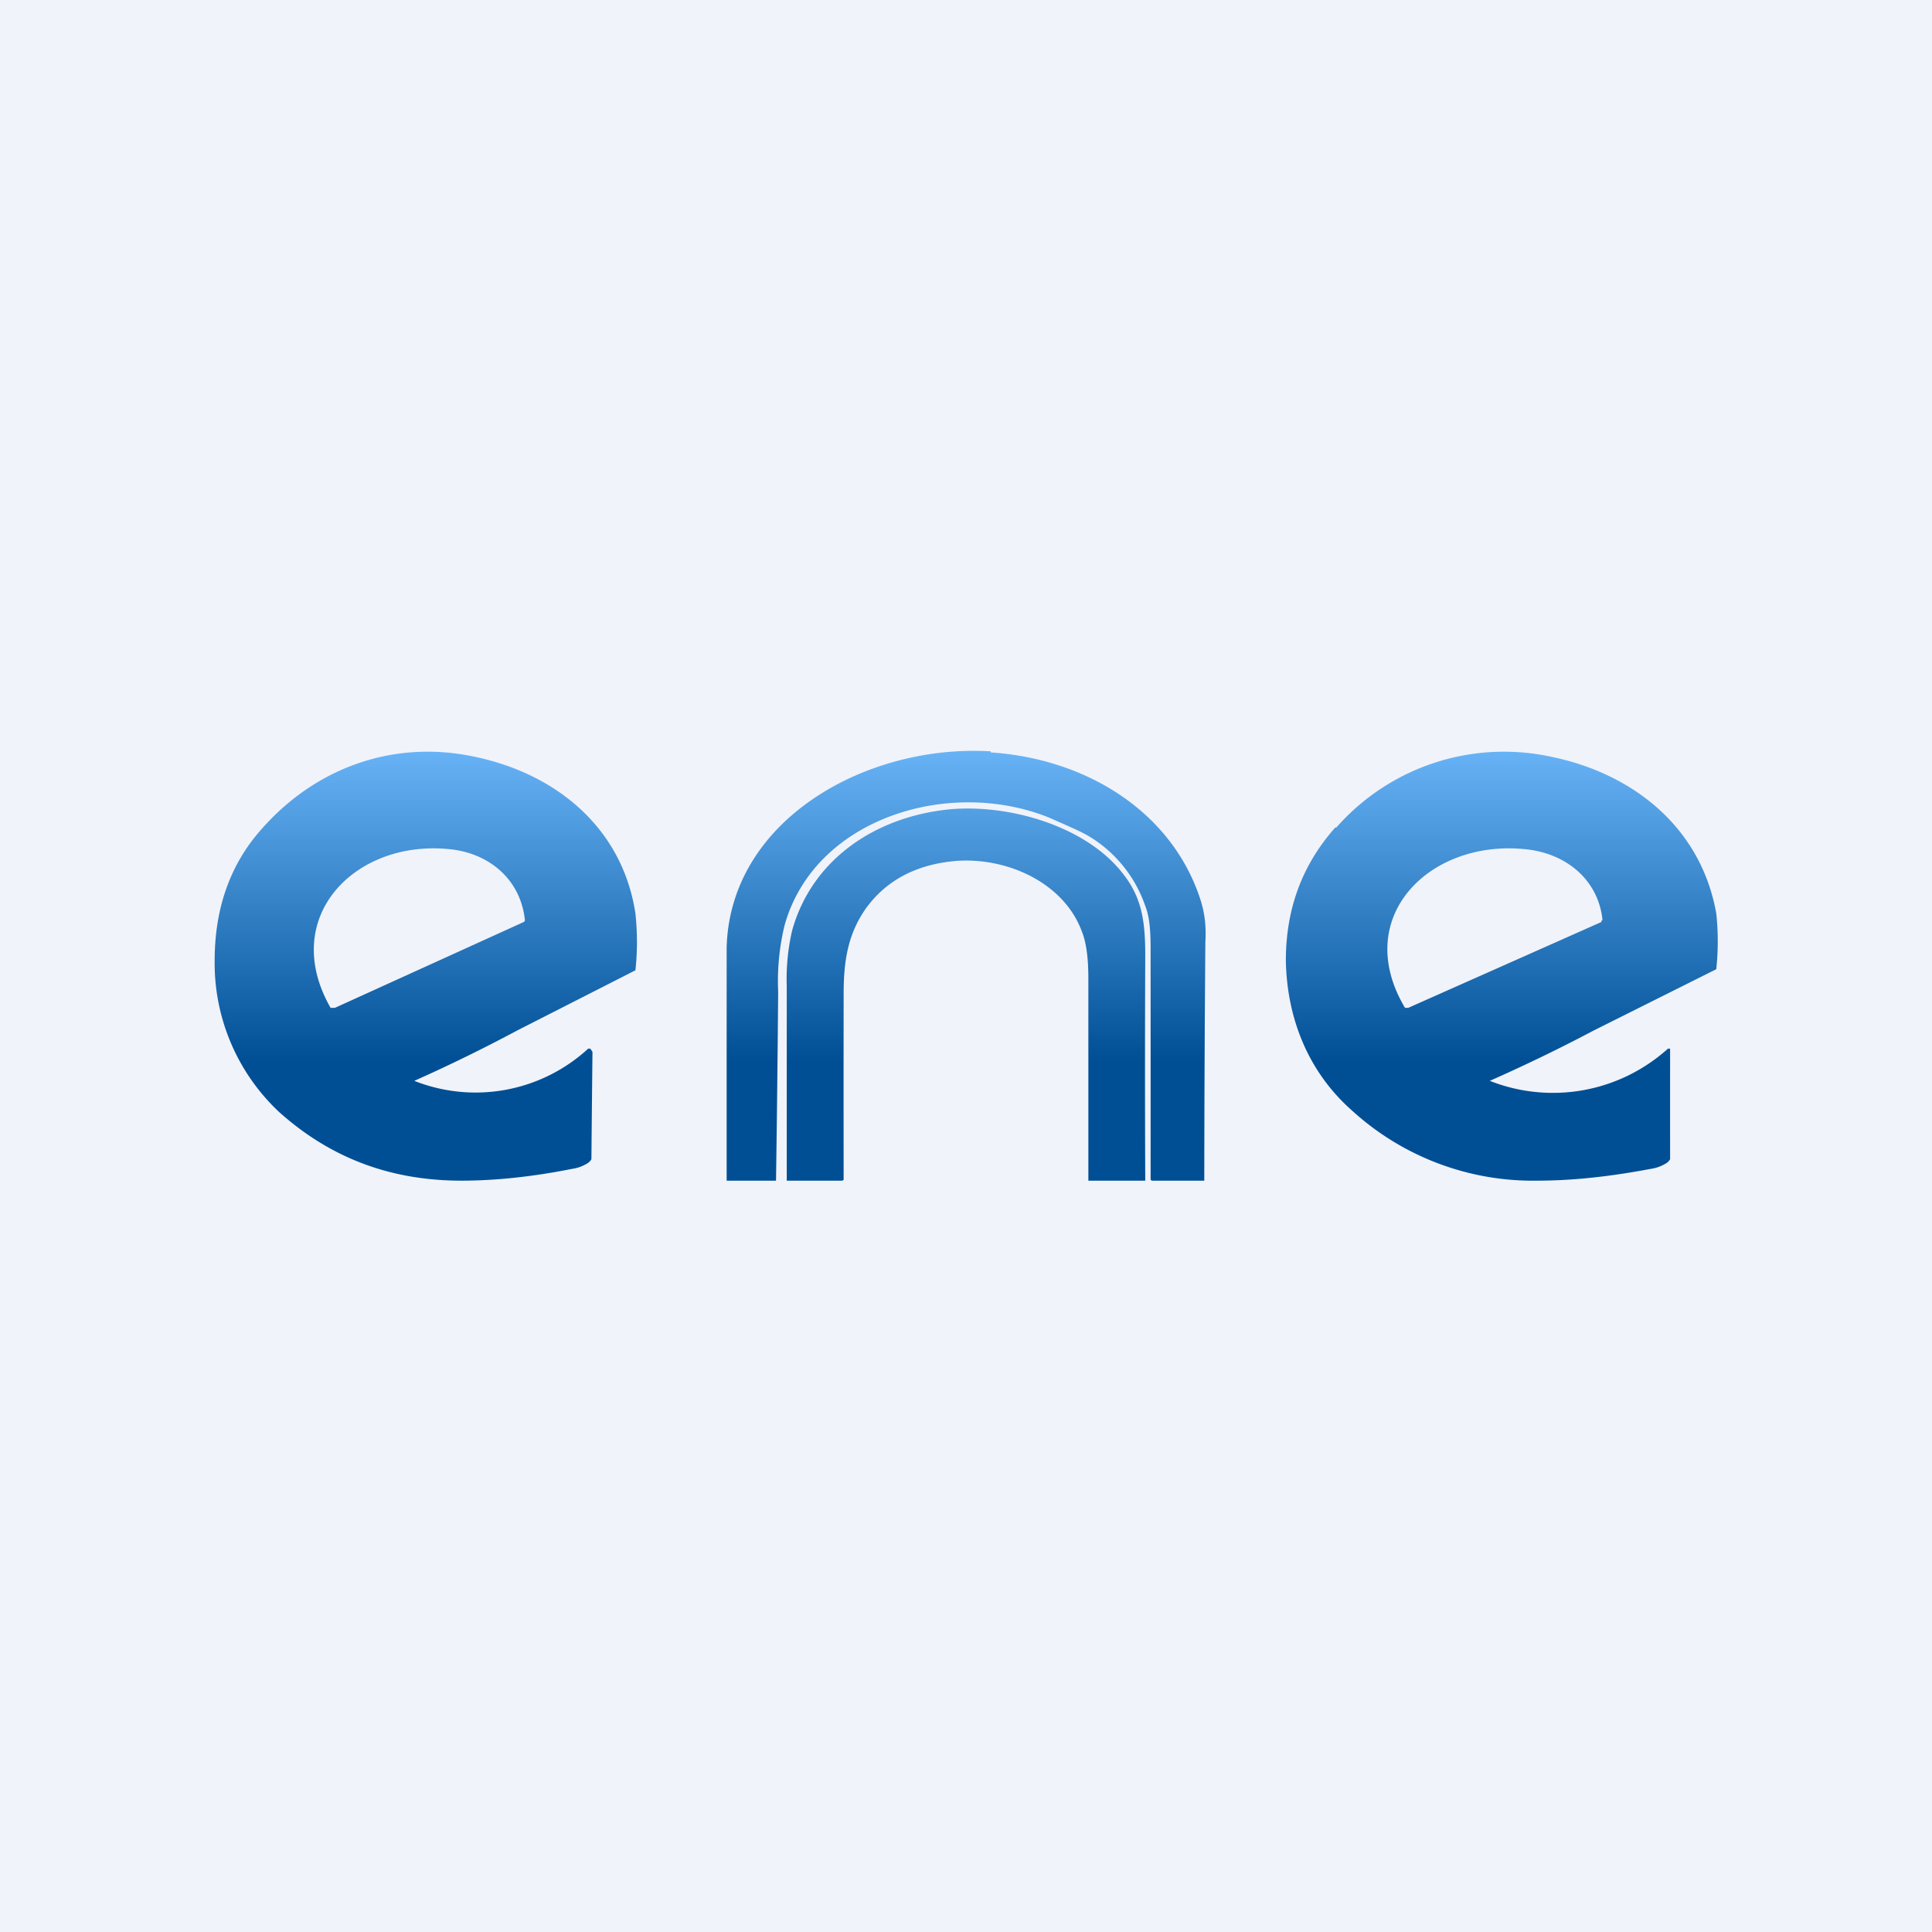 <!-- by TradingView --><svg width="18" height="18" viewBox="0 0 18 18" xmlns="http://www.w3.org/2000/svg"><path fill="#F0F3FA" d="M0 0h18v18H0z"/><path d="M2.45 7.71c.5-.56 1.22-.82 1.97-.66.77.16 1.38.67 1.5 1.46a2.46 2.46 0 0 1 0 .53l-1.1.56a14.87 14.87 0 0 1-.96.47 1.55 1.55 0 0 0 1.62-.3h.02l.02.03a480.15 480.15 0 0 0-.01 1 .1.1 0 0 1-.04.04.36.36 0 0 1-.14.05c-.35.07-.7.11-1.03.11-.66 0-1.22-.21-1.7-.64A1.9 1.9 0 0 1 2 8.95c0-.48.14-.9.45-1.24Zm6.78-.7c.9.06 1.7.56 1.96 1.39.03.1.05.22.04.38a315.15 315.15 0 0 0-.01 2.22h-.49l-.01-.01V8.84c0-.17-.01-.3-.05-.4a1.22 1.22 0 0 0-.51-.64c-.08-.05-.2-.1-.38-.18-.93-.38-2.19 0-2.47 1a2.2 2.2 0 0 0-.06.62A268.17 268.17 0 0 1 7.23 11h-.46V8.83C6.8 7.64 8.07 6.93 9.23 7Zm-.38.53c.56-.05 1.28.16 1.62.61.17.22.2.44.2.75a233.43 233.43 0 0 0 0 2.1h-.53V9.12c0-.2-.02-.34-.06-.44-.16-.44-.67-.69-1.16-.66-.38.03-.66.18-.85.44-.17.24-.21.49-.21.8a657.5 657.5 0 0 0 0 1.73.02.02 0 0 1-.02.01h-.51V9.19a2 2 0 0 1 .05-.52c.18-.65.76-1.06 1.47-1.13Zm3.6.17a2.08 2.08 0 0 1 2-.66c.78.16 1.4.67 1.54 1.46a2.42 2.42 0 0 1 0 .52l-.02.01-1.12.56a15.3 15.3 0 0 1-.97.47 1.6 1.6 0 0 0 1.66-.3h.02v.03a576.18 576.18 0 0 0 0 1 .1.1 0 0 1-.04.04.37.37 0 0 1-.14.05c-.37.07-.72.11-1.06.11a2.5 2.5 0 0 1-1.72-.65c-.41-.36-.61-.86-.62-1.4 0-.48.15-.89.46-1.24Zm-8.28.2c-.87-.08-1.57.64-1.09 1.48h.04l1.76-.8.01-.01v-.01c-.04-.38-.34-.63-.72-.66Zm10.02 0c-.88-.08-1.6.64-1.1 1.48h.03l1.8-.8v-.01l.01-.01c-.04-.38-.35-.63-.74-.66Z" fill="url(#a)"/><defs><linearGradient id="a" x1="9.15" y1="6.73" x2="9.15" y2="11" gradientUnits="userSpaceOnUse"><stop stop-color="#71BCFF"/><stop offset=".74" stop-color="#004F95"/></linearGradient></defs></svg>